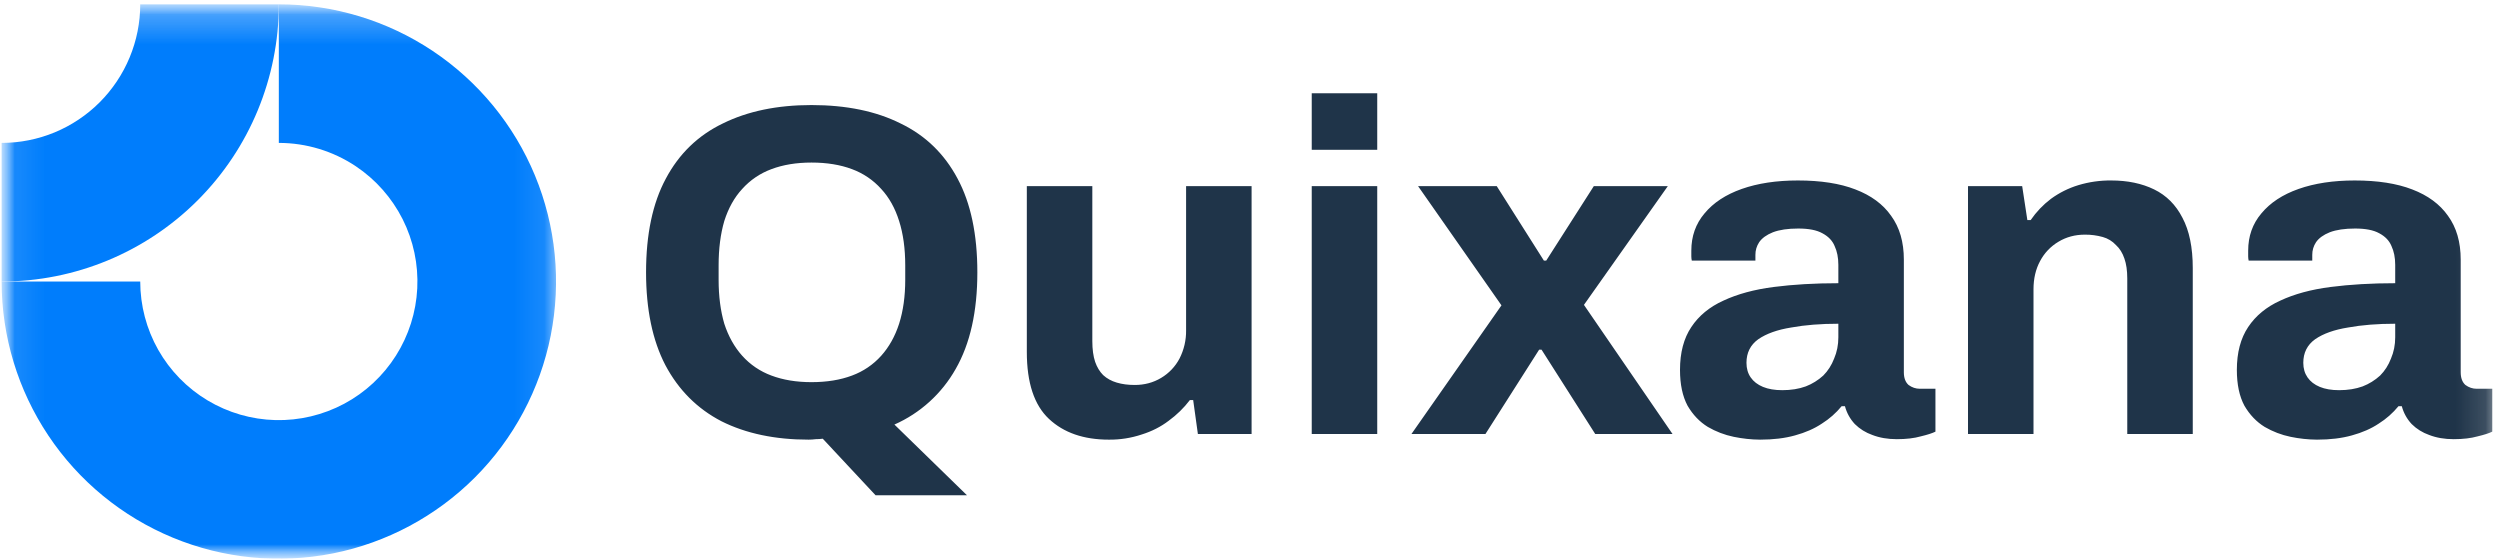 <svg xmlns="http://www.w3.org/2000/svg" width="85" height="19" viewBox="0 0 85 19" fill="none"><mask id="mask0_192_2455" style="mask-type:luminance" maskUnits="userSpaceOnUse" x="0" y="0" width="85" height="19"><path d="M0.043 0.146H84.868V18.997H0.043V0.146Z" fill="white"></path></mask><g mask="url(#mask0_192_2455)"><mask id="mask1_192_2455" style="mask-type:luminance" maskUnits="userSpaceOnUse" x="0" y="0" width="19" height="19"><path d="M18.905 0.147H0.055V18.997H18.905V0.147Z" fill="white"></path></mask><g mask="url(#mask1_192_2455)"><path fill-rule="evenodd" clip-rule="evenodd" d="M12.098 5.653C11.323 5.136 10.412 4.859 9.48 4.859V0.147C11.344 0.147 13.166 0.7 14.716 1.735C16.266 2.771 17.474 4.243 18.188 5.965C18.901 7.687 19.088 9.582 18.724 11.411C18.36 13.239 17.463 14.918 16.145 16.236C14.826 17.554 13.147 18.452 11.319 18.816C9.491 19.179 7.596 18.993 5.873 18.279C4.151 17.566 2.679 16.358 1.644 14.808C0.608 13.258 0.055 11.436 0.055 9.572H4.768C4.768 10.386 4.979 11.186 5.38 11.895C5.781 12.603 6.359 13.195 7.058 13.614C7.756 14.032 8.551 14.263 9.365 14.283C10.178 14.303 10.984 14.111 11.702 13.728C12.42 13.344 13.026 12.78 13.461 12.093C13.897 11.405 14.147 10.616 14.187 9.803C14.227 8.99 14.056 8.18 13.69 7.453C13.323 6.726 12.775 6.106 12.098 5.653Z" fill="#007DFC"></path><path fill-rule="evenodd" clip-rule="evenodd" d="M4.768 0.147C4.768 0.766 4.646 1.378 4.409 1.95C4.172 2.522 3.825 3.042 3.388 3.479C2.95 3.917 2.43 4.264 1.859 4.501C1.287 4.737 0.674 4.859 0.055 4.859V9.572C2.555 9.572 4.952 8.579 6.72 6.811C8.487 5.044 9.48 2.646 9.48 0.147H4.768Z" fill="#007DFC"></path></g><path d="M29.769 16.839L27.974 14.916C27.895 14.927 27.814 14.932 27.734 14.932C27.654 14.942 27.574 14.948 27.494 14.948C26.351 14.948 25.363 14.74 24.53 14.323C23.707 13.896 23.072 13.261 22.623 12.416C22.185 11.573 21.966 10.521 21.966 9.26C21.966 7.967 22.19 6.905 22.639 6.072C23.088 5.228 23.734 4.603 24.578 4.197C25.422 3.78 26.426 3.572 27.59 3.572C28.776 3.572 29.785 3.78 30.618 4.197C31.462 4.603 32.108 5.228 32.557 6.072C33.005 6.905 33.23 7.967 33.23 9.26C33.23 10.595 32.984 11.69 32.493 12.545C32.02 13.383 31.29 14.046 30.41 14.435L32.877 16.839H29.769ZM27.59 12.993C28.113 12.993 28.573 12.918 28.968 12.769C29.349 12.629 29.69 12.398 29.961 12.096C30.229 11.797 30.432 11.434 30.57 11.007C30.709 10.568 30.778 10.072 30.778 9.516V9.02C30.778 8.454 30.709 7.951 30.57 7.514C30.432 7.075 30.229 6.713 29.961 6.424C29.69 6.122 29.349 5.891 28.968 5.751C28.573 5.602 28.113 5.527 27.59 5.527C27.077 5.527 26.623 5.602 26.228 5.751C25.847 5.891 25.506 6.122 25.235 6.424C24.968 6.713 24.765 7.076 24.626 7.514C24.498 7.952 24.433 8.454 24.433 9.02V9.516C24.433 10.072 24.498 10.569 24.626 11.007C24.765 11.434 24.968 11.797 25.235 12.096C25.506 12.398 25.847 12.629 26.228 12.769C26.623 12.918 27.077 12.993 27.59 12.993ZM37.7 14.948C36.845 14.948 36.167 14.713 35.665 14.243C35.163 13.773 34.912 13.015 34.912 11.968V6.328H37.139V11.599C37.139 11.877 37.171 12.112 37.235 12.304C37.299 12.486 37.39 12.636 37.507 12.753C37.636 12.871 37.79 12.956 37.972 13.009C38.154 13.063 38.357 13.089 38.581 13.089C38.912 13.089 39.211 13.009 39.478 12.849C39.743 12.692 39.959 12.464 40.103 12.192C40.255 11.895 40.332 11.565 40.327 11.231V6.328H42.554V14.756H40.728L40.568 13.602H40.456C40.251 13.871 40.008 14.108 39.734 14.307C39.468 14.51 39.163 14.665 38.821 14.772C38.46 14.893 38.081 14.952 37.7 14.948ZM44.599 5.094V3.172H46.826V5.094H44.599ZM44.599 14.756V6.328H46.826V14.756H44.599ZM47.989 14.756L51.05 10.382L48.214 6.328H50.889L52.492 8.86H52.572L54.19 6.328H56.706L53.854 10.366L56.866 14.756H54.238L52.412 11.888H52.331L50.505 14.756H47.989ZM59.844 14.948C59.543 14.946 59.242 14.913 58.947 14.852C58.637 14.788 58.339 14.674 58.066 14.515C57.788 14.344 57.558 14.104 57.377 13.794C57.206 13.474 57.12 13.068 57.12 12.577C57.12 11.989 57.248 11.503 57.505 11.119C57.761 10.734 58.124 10.435 58.594 10.222C59.075 9.997 59.647 9.842 60.309 9.757C60.971 9.672 61.703 9.629 62.504 9.629V9.004C62.504 8.758 62.461 8.544 62.376 8.363C62.301 8.181 62.162 8.037 61.959 7.93C61.767 7.823 61.495 7.77 61.142 7.77C60.789 7.77 60.501 7.812 60.277 7.898C60.063 7.984 59.908 8.096 59.812 8.235C59.727 8.363 59.682 8.513 59.684 8.667V8.86H57.521C57.511 8.812 57.505 8.764 57.505 8.715V8.523C57.505 8.032 57.654 7.61 57.953 7.257C58.253 6.894 58.675 6.616 59.219 6.424C59.764 6.232 60.4 6.136 61.126 6.136C61.906 6.136 62.557 6.237 63.081 6.44C63.615 6.643 64.021 6.942 64.298 7.337C64.587 7.733 64.731 8.229 64.731 8.828V12.657C64.731 12.849 64.784 12.993 64.891 13.089C65.009 13.175 65.137 13.218 65.276 13.218H65.805V14.676C65.698 14.729 65.532 14.783 65.308 14.836C65.084 14.9 64.811 14.932 64.491 14.932C64.181 14.932 63.903 14.884 63.657 14.788C63.435 14.71 63.233 14.585 63.065 14.419C62.904 14.247 62.788 14.038 62.728 13.81H62.616C62.425 14.043 62.198 14.243 61.943 14.403C61.687 14.574 61.382 14.708 61.03 14.804C60.688 14.9 60.293 14.948 59.844 14.948ZM60.597 13.266C60.896 13.266 61.163 13.223 61.398 13.137C61.617 13.052 61.818 12.927 61.991 12.769C62.151 12.609 62.274 12.416 62.36 12.192C62.456 11.968 62.504 11.728 62.504 11.471V11.007C61.906 11.007 61.371 11.049 60.902 11.135C60.432 11.21 60.058 11.343 59.78 11.535C59.513 11.728 59.38 11.995 59.38 12.336C59.38 12.529 59.428 12.695 59.524 12.833C59.62 12.972 59.759 13.079 59.94 13.154C60.122 13.229 60.341 13.266 60.597 13.266ZM66.912 14.756V6.328H68.754L68.93 7.482H69.043C69.235 7.204 69.464 6.963 69.731 6.761C70.013 6.555 70.327 6.398 70.661 6.296C71.024 6.186 71.403 6.132 71.782 6.136C72.337 6.136 72.824 6.237 73.24 6.44C73.657 6.643 73.977 6.963 74.202 7.402C74.436 7.84 74.554 8.411 74.554 9.116V14.756H72.327V9.468C72.327 9.201 72.295 8.977 72.231 8.795C72.167 8.603 72.071 8.448 71.942 8.331C71.821 8.2 71.666 8.106 71.494 8.058C71.296 8.003 71.091 7.976 70.885 7.978C70.554 7.978 70.254 8.058 69.988 8.219C69.723 8.376 69.507 8.603 69.363 8.876C69.213 9.154 69.139 9.474 69.139 9.837V14.756H66.912ZM78.777 14.948C78.475 14.946 78.175 14.913 77.88 14.852C77.57 14.788 77.272 14.674 76.999 14.515C76.721 14.344 76.491 14.104 76.31 13.794C76.138 13.474 76.053 13.068 76.053 12.577C76.053 11.989 76.181 11.503 76.438 11.119C76.694 10.734 77.058 10.435 77.527 10.222C78.008 9.997 78.58 9.842 79.242 9.757C79.904 9.672 80.636 9.629 81.437 9.629V9.004C81.437 8.758 81.394 8.544 81.309 8.363C81.234 8.181 81.095 8.037 80.892 7.93C80.7 7.823 80.427 7.77 80.075 7.77C79.722 7.77 79.434 7.812 79.21 7.898C78.996 7.984 78.841 8.096 78.745 8.235C78.66 8.363 78.615 8.513 78.617 8.667V8.86H76.454C76.444 8.812 76.438 8.764 76.438 8.715V8.523C76.438 8.032 76.587 7.61 76.886 7.257C77.186 6.894 77.607 6.616 78.152 6.424C78.697 6.232 79.333 6.136 80.059 6.136C80.839 6.136 81.49 6.237 82.014 6.44C82.547 6.643 82.954 6.942 83.231 7.337C83.52 7.733 83.664 8.229 83.664 8.828V12.657C83.664 12.849 83.717 12.993 83.824 13.089C83.942 13.175 84.07 13.218 84.209 13.218H84.737V14.676C84.63 14.729 84.465 14.783 84.241 14.836C84.016 14.9 83.744 14.932 83.424 14.932C83.114 14.932 82.836 14.884 82.59 14.788C82.368 14.71 82.165 14.585 81.998 14.419C81.837 14.247 81.721 14.038 81.661 13.81H81.549C81.358 14.043 81.131 14.243 80.876 14.403C80.62 14.574 80.315 14.708 79.963 14.804C79.621 14.9 79.226 14.948 78.777 14.948ZM79.53 13.266C79.829 13.266 80.096 13.223 80.331 13.137C80.55 13.052 80.751 12.927 80.924 12.769C81.084 12.609 81.207 12.416 81.293 12.192C81.389 11.968 81.437 11.728 81.437 11.471V11.007C80.839 11.007 80.304 11.049 79.835 11.135C79.365 11.21 78.99 11.343 78.713 11.535C78.446 11.728 78.312 11.995 78.312 12.336C78.312 12.529 78.361 12.695 78.457 12.833C78.553 12.972 78.692 13.079 78.873 13.154C79.055 13.229 79.274 13.266 79.53 13.266Z" fill="#1F3449"></path></g></svg>
